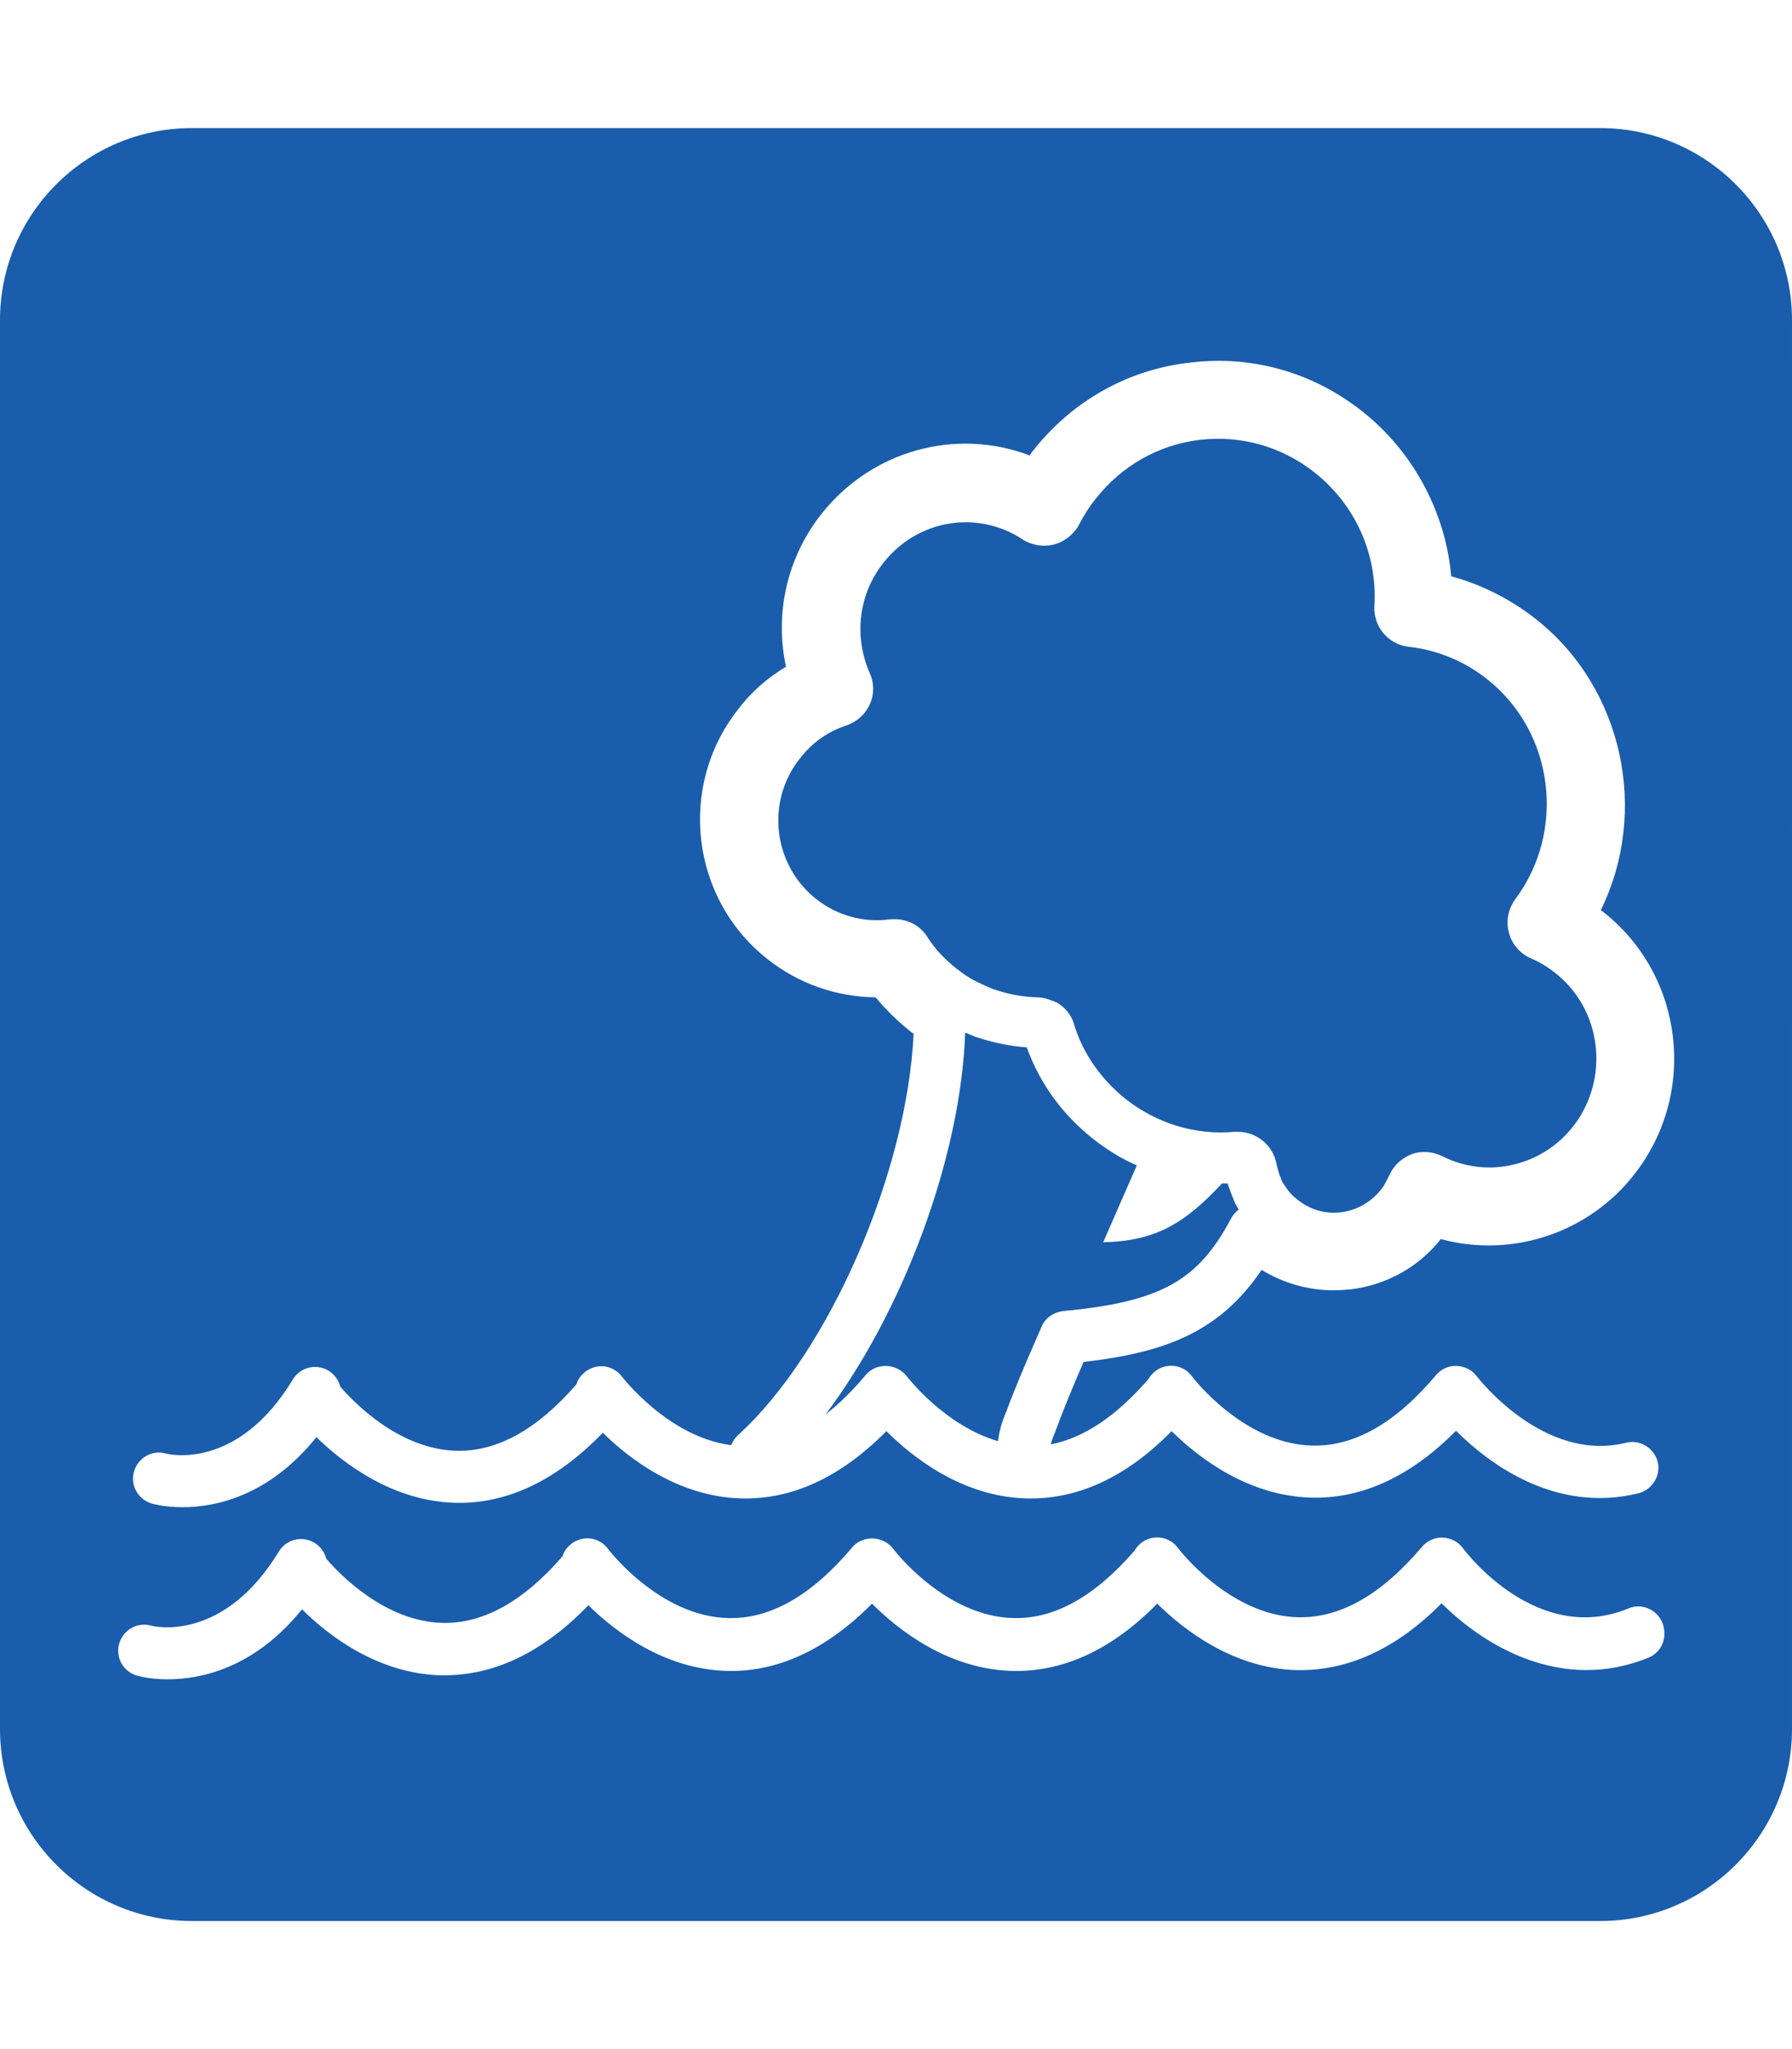 <?xml version="1.0" encoding="utf-8"?>
<!-- Generator: Adobe Illustrator 27.4.1, SVG Export Plug-In . SVG Version: 6.00 Build 0)  -->
<svg version="1.1" id="Layer_1" xmlns="http://www.w3.org/2000/svg" xmlns:xlink="http://www.w3.org/1999/xlink" x="0px" y="0px"
	 viewBox="0 0 448 512" style="enable-background:new 0 0 448 512;" xml:space="preserve">
<style type="text/css">
	.st0{fill:#1A5DAC;}
</style>
<g>
	<path class="st0" d="M388.8,243.1c-1.9-1.5-4-2.8-5.8-3.5c-0.1,0-0.2-0.1-0.2-0.1c-2.7-1.2-4.7-3.4-5.5-6.2c-0.9-3-0.3-6.1,1.5-8.6
		c12.8-17.1,9.7-41.7-6.9-54.9c-5.6-4.5-12.5-7.4-19.8-8.2c-5.1-0.6-8.8-5.1-8.5-10.2c0.8-12.9-4.8-25.3-14.9-33.3
		c-8.2-6.5-18.4-9.4-28.7-8.2c-10.3,1.2-19.7,6.5-26.2,14.9c-1.4,1.7-2.8,3.9-4.1,6.4c-0.1,0.1-0.1,0.3-0.2,0.4
		c-1.5,2.3-3.7,3.9-6.2,4.5c-2.6,0.6-5.3,0.1-7.5-1.2l-0.1-0.1c-11.4-7.5-26.4-5-34.9,5.9c-6.1,7.7-7.4,18.2-3.4,27.4
		c1.2,2.6,1.2,5.6-0.1,8.2c-1.2,2.4-3.2,4.1-5.8,5c-4.6,1.5-8.6,4.4-11.5,8.2c0,0,0,0.1-0.1,0.1c-8.5,10.8-6.6,26.5,4.1,35
		c5.3,4.2,11.9,6,18.5,5.1c0.1,0,0.2,0,0.3,0c3.7-0.3,7.2,1.4,9.1,4.5c1.9,3,4.3,5.5,7.3,7.9c0.1,0,0.1,0.1,0.2,0.1
		c1.2,1,2.5,1.9,4.2,2.8c0.3,0.1,0.6,0.3,1,0.5c1,0.5,2.1,1,3.6,1.6c0.1,0.1,0.2,0.1,0.3,0.1c0.3,0.1,0.6,0.2,0.9,0.3
		c3.1,1,6.5,1.6,9.9,1.7c1.6,0,2.8,0.5,3.6,0.8c0.3,0.1,0.7,0.2,1.1,0.4c0.2,0.1,0.5,0.3,0.7,0.4c1.9,1.3,3.2,3,3.8,5.1
		c2.2,7.3,6.7,13.7,12.9,18.7c7.8,6.1,17.4,9.1,27.2,8.2c0.2,0,0.4,0,0.6,0h0.3c4.6,0,8.7,3.3,9.6,7.9c0.1,0.7,0.4,1.5,0.6,2.3
		c0.1,0.4,0.2,0.7,0.3,0.9c0.1,0.2,0.2,0.3,0.2,0.5c0.1,0.2,0.2,0.5,0.2,0.6c0.2,0.4,0.5,0.8,0.8,1.3l0.1,0.1c0.8,1.3,1.8,2.4,3,3.3
		c3.2,2.6,7.1,3.7,11,3.2c3.9-0.5,7.4-2.5,9.9-5.6l0.1-0.1c0.8-1,1.5-2.5,2.1-3.7c0-0.1,0-0.1,0.1-0.2c1.1-2.3,3.1-4,5.4-4.9
		c2.4-0.9,5.2-0.7,7.7,0.5c11.2,5.7,25,2.5,32.8-7.6C402.5,269.4,400.5,252.3,388.8,243.1z"/>
	<path class="st0" d="M308.2,299.2c-0.4-0.9-0.7-1.7-0.9-2.4c0-0.1,0-0.1-0.1-0.2c-0.1-0.3-0.2-0.6-0.3-0.9c-0.5,0-0.9,0-1.4,0
		c-9.4,10.1-16.7,14.4-29.7,14.7l8.4-19.2c-3.9-1.7-7.6-4-11-6.7c-7.7-6.1-13.3-13.9-16.5-22.8c-4.1-0.3-8-1.1-11.8-2.3
		c-0.1,0-0.2-0.1-0.3-0.1c-0.1,0-0.2-0.1-0.3-0.1c-0.3-0.1-0.7-0.2-1.1-0.4c-0.7-0.3-1.3-0.5-1.9-0.8c-1.1,31.3-15.6,69.8-34.9,95.4
		c3.4-2.6,6.7-5.9,10-9.8c1.2-1.5,3.1-2.3,5-2.3c2.1,0,4.1,1,5.3,2.6c0.1,0.1,9.4,12.3,22.8,16.2c0.3-2.5,1-4.9,2-7.2
		c2.3-6.2,4.8-12,7.5-18.2l1.4-3.2c0.9-2.2,3-3.6,5.3-3.9c24.4-2.3,33.8-7.5,42.1-23.2c0.5-0.9,1.1-1.6,1.9-2.2
		c-0.2-0.3-0.4-0.6-0.6-1C308.7,300.6,308.4,299.8,308.2,299.2z"/>
	<path class="st0" d="M400,32H48C21.5,32,0,53.5,0,80v352c0,26.5,21.5,48,48,48h352c26.5,0,48-21.5,48-48V80
		C448,53.5,426.5,32,400,32z M412.1,414.2c-21.6,8.8-41-2.9-51.7-13.6c-11.4,11.5-23.6,17-36.4,16.7c-15.8-0.5-28.1-10.1-34.7-16.6
		c-11.4,11.6-23.7,17.2-36.5,16.8c-15.9-0.5-28.3-10.3-34.8-16.8c-11.4,11.5-23.7,17.2-36.5,16.8c-15.5-0.5-27.7-9.8-34.4-16.4
		c-11.6,12-24,17.8-37.1,17.5c-15.6-0.5-27.9-9.9-34.5-16.5c-12,14.9-25.5,17.5-33.6,17.5c-4.4,0-7.2-0.8-7.6-0.9
		c-3.5-1-5.5-4.6-4.5-8c1-3.5,4.6-5.5,8-4.5c0.7,0.2,18,4.3,31.9-18.5c1.5-2.5,4.5-3.7,7.3-2.9c2.3,0.6,4,2.5,4.6,4.7
		c3.4,4,14.7,15.6,28.9,16c10.2,0.3,20.3-5.3,30.1-16.6c0.7-2.2,2.6-3.9,5-4.4c2.4-0.5,4.9,0.5,6.4,2.5c0.1,0.2,12.9,16.9,30,17.3
		c10.5,0.3,20.9-5.6,31-17.6c1.2-1.5,3.1-2.3,5-2.3c2.1,0,4.1,1,5.3,2.6c0.1,0.2,12.9,16.9,30,17.3c10.3,0.3,20.4-5.4,30.3-16.8
		c0.8-1.4,2.1-2.5,3.6-3c2.7-0.9,5.6,0,7.3,2.3c0.1,0.2,12.9,16.9,30,17.3c0.2,0,0.5,0,0.7,0c10.3,0,20.4-5.9,30.3-17.6
		c1.3-1.5,3.2-2.4,5.2-2.3c2,0.1,3.8,1,5,2.6c0.7,1,18.6,24.5,41.4,15.1c3.3-1.4,7.1,0.2,8.5,3.6C417,409.1,415.4,412.9,412.1,414.2
		z M408.6,293.4c-11.5,14.8-30.8,21-48.4,16.2c-5.6,7.1-13.7,11.5-22.7,12.6c-0.1,0-0.1,0-0.2,0c-1.2,0.1-2.5,0.2-3.9,0.2
		c-6.4,0-12.6-1.8-18-5.1c-10.6,15.7-24.4,20.7-44.5,23c-2.6,6-5,11.7-7.1,17.5c-0.1,0.2-0.1,0.3-0.2,0.5c-0.4,0.9-0.7,1.7-0.9,2.6
		c8.3-1.6,16.4-7.1,24.4-16.3c0.8-1.4,2.1-2.5,3.6-3c2.7-0.9,5.6,0,7.3,2.3c0.1,0.2,12.9,16.9,30,17.3c10.5,0.3,20.9-5.6,31-17.6
		c1.3-1.5,3.1-2.4,5.2-2.3c2,0.1,3.8,1,5,2.6c0.2,0.2,16.6,21.7,37.3,16.6c3.5-0.9,7,1.3,7.9,4.7c0.9,3.4-1.3,7-4.7,7.9
		c-21,5.2-37.7-7.6-45.7-15.6c-11.4,11.5-23.6,17.1-36.4,16.7c-15.8-0.5-28.1-10.1-34.7-16.6c-11.4,11.6-23.7,17.2-36.5,16.8
		c-15.9-0.5-28.3-10.3-34.8-16.8c-11.4,11.5-23.6,17.2-36.5,16.8c-15.5-0.5-27.7-9.8-34.4-16.4c-11.6,12-24.1,17.9-37.1,17.5
		c-15.6-0.5-27.8-9.9-34.5-16.4c-11.9,14.8-25.3,17.5-33.5,17.5c-4.4,0-7.2-0.8-7.6-0.9c-3.5-1-5.5-4.6-4.5-8c1-3.5,4.6-5.5,8-4.5
		c0.7,0.2,17.9,4.3,31.7-18.5c1.5-2.5,4.5-3.7,7.3-2.9c2.3,0.6,4,2.5,4.6,4.7c3.4,4,14.7,15.6,28.9,16c10.2,0.3,20.3-5.3,30.1-16.6
		c0.7-2.2,2.6-3.9,5-4.4c2.4-0.5,4.9,0.5,6.4,2.5c0.1,0.1,11.6,15.1,27.3,17.1c0.4-0.9,0.9-1.8,1.7-2.5
		c22.8-20.7,42.3-65.8,43.9-100.3c-0.4-0.3-0.9-0.6-1.3-1c-3-2.4-5.7-5.1-8.2-8.1c-9.8-0.1-19.3-3.4-27.1-9.6
		c-19.1-15.1-22.4-43-7.4-62.2c3.3-4.4,7.4-8,12.1-10.8c-2.9-13.4,0.3-27.3,8.8-38.1c12.6-16,33.7-21.7,52.1-14.7
		c0.2-0.3,0.5-0.7,0.7-1l0.1-0.1c9.8-12.5,23.8-20.4,39.4-22.1c15.5-1.9,30.8,2.5,43.1,12.3c12.6,10,20.7,25.1,22.1,41.1
		c7.7,2.1,15,5.8,21.3,10.8c21.7,17.2,28.2,48,16.1,72.6c0.3,0.2,0.6,0.5,0.9,0.7C421,244,424.4,273.2,408.6,293.4z"/>
</g>
</svg>
